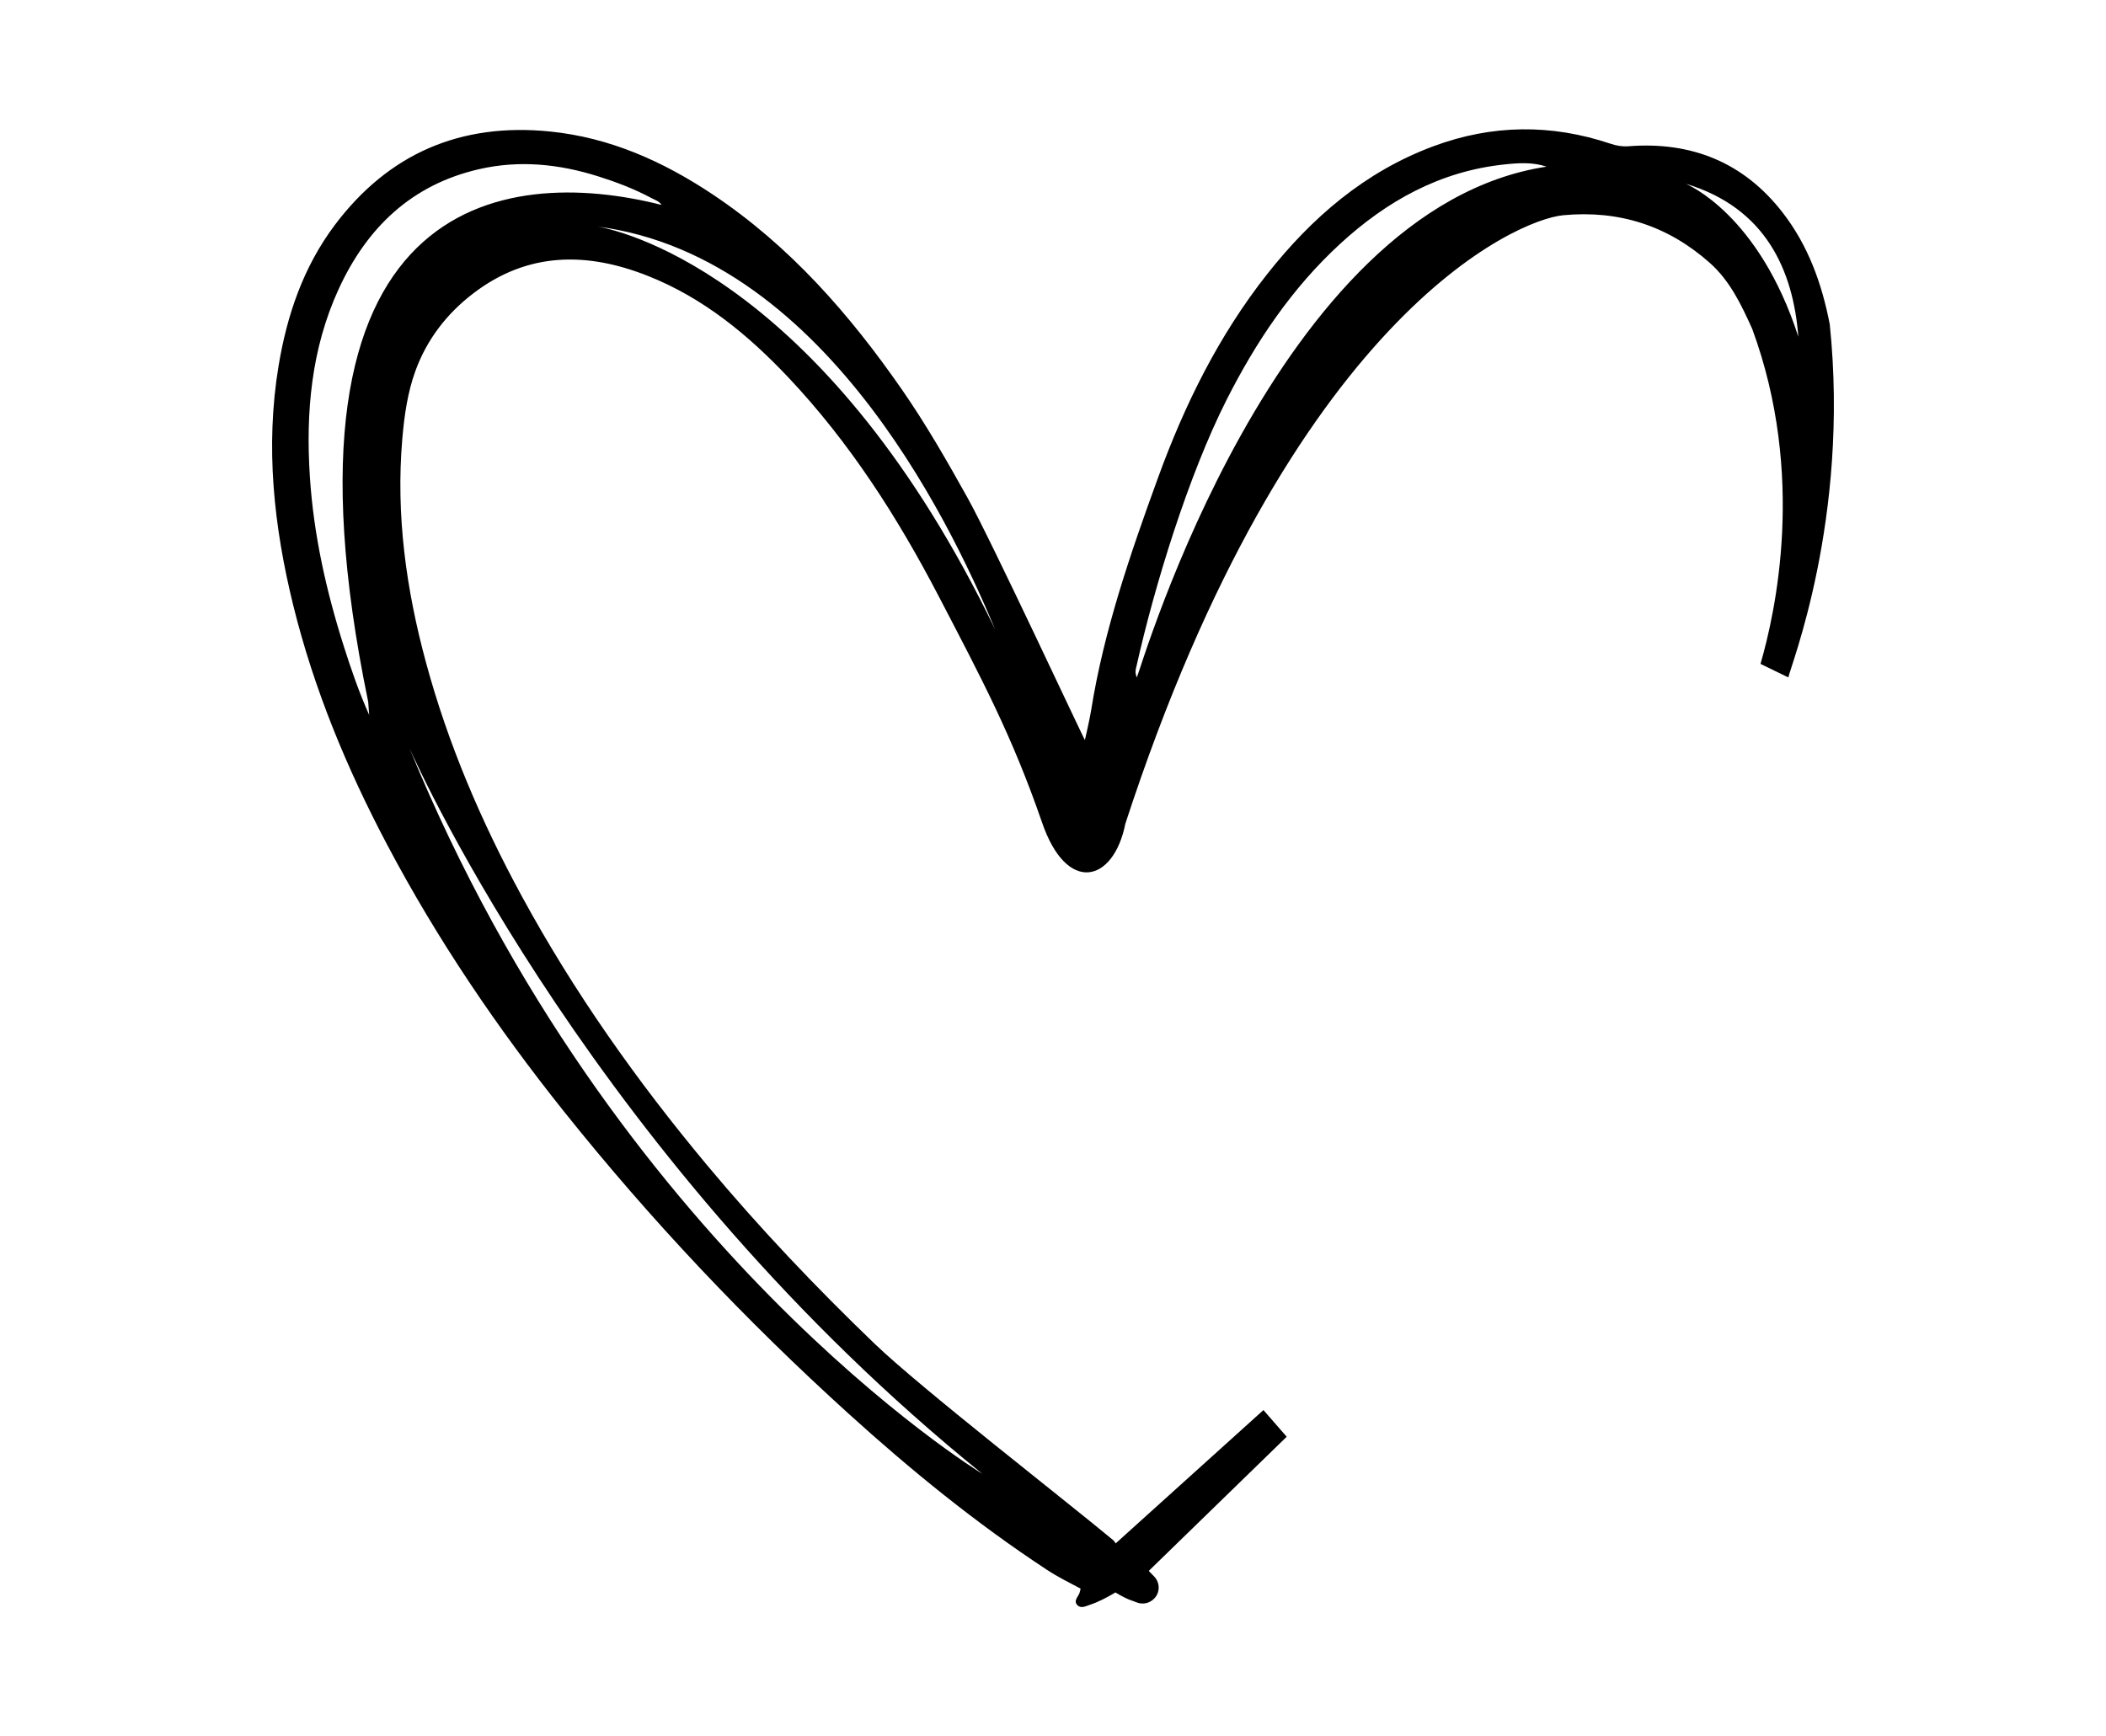<svg xml:space="preserve" style="enable-background:new 0 0 570 470;" viewBox="0 0 570 470" y="0px" x="0px" xmlns:xlink="http://www.w3.org/1999/xlink" xmlns="http://www.w3.org/2000/svg" id="layer" version="1.1">
<path d="M474.258,89.05c14.586,39.66,6.22,76.873,2.235,90.654l7.537,3.666c0.354-2.484,16.66-42.818,11.208-95.56
	c-2.11-10.96-5.82-21.3-12.7-30.2c-10.55-13.66-24.73-19.36-41.79-18.02c-1.72,0.12-3.23-0.15-4.83-0.68
	c-16.04-5.39-32.03-5.24-47.94,0.67c-18.58,6.9-32.95,19.33-45.02,34.63c-13.1,16.61-22.35,35.35-29.55,55.15
	c-7.42,20.37-14.67,41.43-18.07,62.82c-0.43,2.67-1.7,8.13-1.7,8.13c-0.2,0-25.24-53.84-31.73-65.5
	c-5.59-10.03-11.28-19.97-17.82-29.39c-14.18-20.43-30.38-38.93-51.28-52.85c-13.4-8.92-27.78-15.35-43.98-16.98
	c-24.13-2.42-43.69,5.94-58.28,25.41c-8.44,11.28-12.87,24.26-15.15,38.03c-3.63,21.93-1.28,43.52,3.99,64.9
	c5.61,22.71,14.52,44.14,25.43,64.78c13.54,25.63,29.73,49.48,47.8,72.12c23.44,29.35,49.16,56.56,76.99,81.77
	c16.93,15.35,34.6,29.74,53.73,42.31c2.93,1.93,6.07,3.48,9.14,5.11c-0.15,0.59-0.2,0.92-0.32,1.22c-0.41,1.06-1.69,2.12-0.54,3.26
	c1.01,1.01,2.32,0.23,3.44-0.13c2.42-0.81,4.65-2.03,6.84-3.32c1.59,0.97,3.36,1.9,4.87,2.36c0.05,0.01,0.46,0.17,0.99,0.37
	c1.63,0.61,3.46,0.17,4.64-1.09c0.02-0.01,0.03-0.03,0.05-0.04c1.55-1.64,1.53-4.2,0-5.85c-0.62-0.66-1.53-1.58-1.53-1.58
	l37.335-36.317l-6.297-7.22l-39.989,36.087c0,0-0.41-0.66-0.62-0.83c-13.05-10.86-52.31-41.37-64.55-53.14
	c-15.99-15.36-31.24-31.41-45.45-48.44c-18.98-22.75-36.02-46.82-50.17-72.87c-10.93-20.11-19.9-41.06-25.89-63.2
	c-5.37-19.82-8.16-39.93-6.4-60.51c0.54-6.28,1.42-12.58,3.58-18.47c3.09-8.45,8.49-15.45,15.65-20.91
	c14.74-11.26,30.77-11.26,47.28-4.7c14.96,5.93,27.09,15.93,38.01,27.5c16.63,17.63,29.53,37.82,40.68,59.23
	c11.53,22.16,19.77,37.54,27.92,61.11c6.67,19.64,19.39,16.42,22.57,0.44c44.77-137.24,105.75-163.51,118.5-164.72
	c15.11-1.42,28.28,2.8,39.64,12.85C468.268,76.03,471.308,82.53,474.258,89.05z M265.878,398.94
	c-1.53-0.94-99.74-61.37-155.07-196.47C113.708,208.98,161.898,314.96,265.878,398.94z M99.658,189.99l0.26,3.54
	c-2.78-6.25-4.89-12.38-6.85-18.55c-4.76-14.96-8.18-30.21-9.2-45.93c-1.14-17.49,0.39-34.66,7.79-50.8
	c7.62-16.59,19.72-28.28,38.02-32.46c10.92-2.51,21.7-1.39,32.3,1.97c4.94,1.56,9.78,3.41,14.36,5.87c0.93,0.5,2.04,0.8,2.72,1.84
	C136.448,44.69,71.268,52.61,99.658,189.99z M161.588,61.31c63.75,8.23,98.24,86.43,107.77,109.1
	C224.358,77.23,170.508,62.76,161.588,61.31z M307.698,183.37c-0.61-1.38-0.3-2.19-0.12-2.96c4.95-22.11,14.12-51.84,24.38-72.13
	c7.96-15.75,17.68-30.25,30.74-42.26c12.63-11.61,27.04-19.66,44.42-21.5c3.81-0.41,7.65-0.69,11.48,0.59
	C345.108,56.24,308.768,181.1,307.698,183.37z M486.728,91.14c-10.69-33.09-29.91-41.17-30.52-41.41
	C477.998,56.25,485.348,73.3,486.728,91.14z"></path>
</svg>
